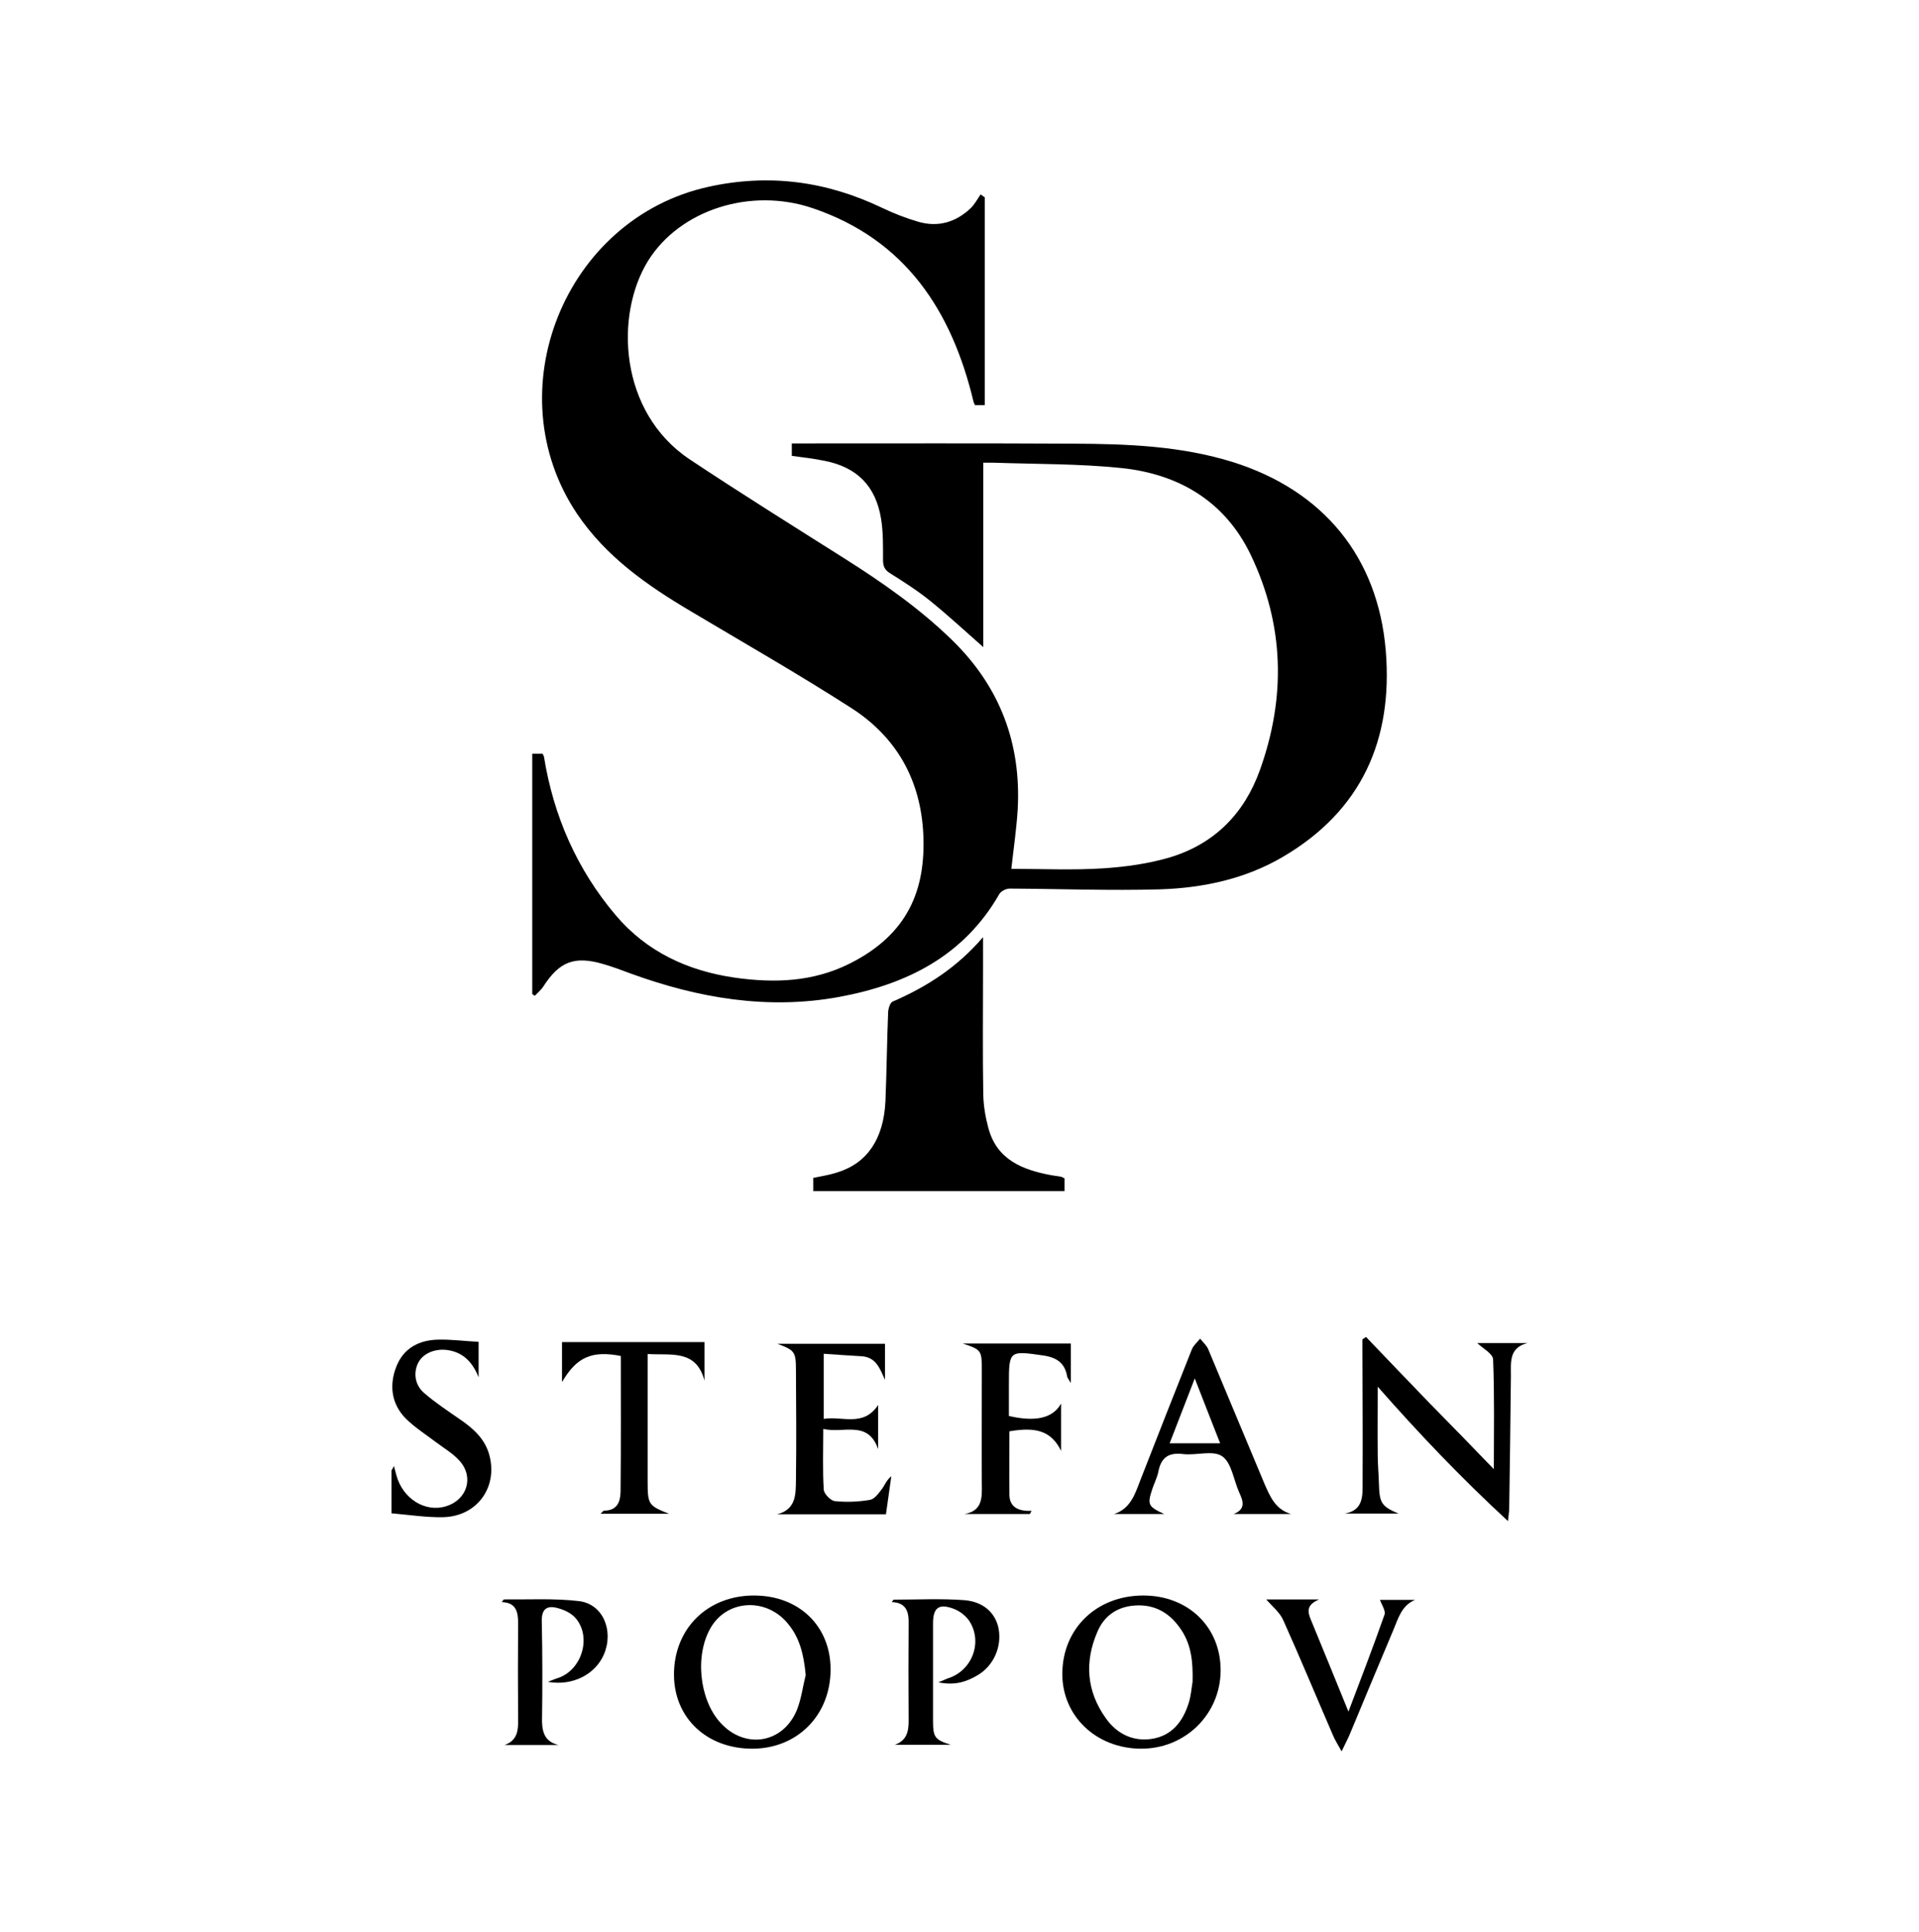 <?xml version="1.0" encoding="UTF-8"?>
<svg xmlns="http://www.w3.org/2000/svg" xmlns:xlink="http://www.w3.org/1999/xlink" version="1.1" id="Layer_1" x="0px" y="0px" viewBox="0 0 786.7 792" style="enable-background:new 0 0 786.7 792;" xml:space="preserve">
<g>
	<g>
		<path d="M218.2,407.5c0-32.8,0-65.5,0-98.5c1.5,0,2.8,0,4.2,0c0.2,0.4,0.5,0.8,0.6,1.2c3.9,24.3,13.5,46.2,29.4,65    c12.7,15,29.5,22.8,48.8,25.6c16.2,2.3,32.1,1.8,47.2-5.8c23.9-12,31.2-30.3,30.1-53.2c-1.1-22.1-11-39.7-29.6-51.6    c-21.5-13.8-43.7-26.5-65.7-39.6c-17.9-10.6-34.7-22.3-46.6-39.9c-33.7-50.2-5.1-121.1,53.8-134.1c24.9-5.5,48.4-2.3,71.2,8.6    c4.8,2.3,9.7,4.2,14.8,5.7c8.2,2.4,15.5,0.2,21.6-5.6c1.6-1.6,2.7-3.7,4-5.6c0.6,0.4,1.1,0.8,1.7,1.2c0,28.3,0,56.6,0,85.2    c-1.2,0-2.5,0-4,0c-0.2-0.5-0.5-0.9-0.6-1.4c-8.9-37.3-27.9-66.4-65.8-79.3c-25.8-8.8-54.7,0.8-67.6,21.5    c-13.8,22.3-11.9,62.1,17,81.4c20.9,13.9,42.2,27.2,63.4,40.6c15.8,10,31,20.6,44.4,33.7c19.5,19.1,28.2,42.3,26.7,69.3    c-0.5,8.1-1.7,16.1-2.6,24.3c12.4,0,25,0.6,37.6-0.2c9.2-0.6,18.6-1.9,27.4-4.5c18.2-5.5,30.5-17.9,36.9-35.8    c10.7-29.8,10-59.4-3.7-88.1c-10.5-22-29.4-33.2-52.9-35.7c-17.3-1.8-34.9-1.6-52.4-2.2c-1.3,0-2.6,0-4.4,0c0,25.3,0,50.2,0,75.6    c-7.5-6.6-14.4-13-21.7-18.9c-5.2-4.2-10.8-7.8-16.4-11.3c-2.3-1.4-3-2.9-3-5.5c0-5.6,0.1-11.4-0.8-16.9    c-2.2-13.5-9.9-21.2-23.3-23.8c-4.4-0.9-8.8-1.4-13.3-2c0-1.7,0-3.1,0-5.1c1.6,0,3.2,0,4.9,0c36.8,0,73.7-0.1,110.5,0.1    c22.1,0.1,44.2,0.9,65.6,7.6c36.9,11.7,59.3,38.8,62.5,77.3c3,36.4-9.9,65.6-42.2,84.5c-15.3,9-32.5,12.7-50.1,13.3    c-20.6,0.6-41.3-0.2-61.9-0.3c-1.4,0-3.5,1-4.2,2.2c-14.6,25.5-38.1,37.1-65.6,42.2c-29.4,5.4-57.9,0.5-85.6-9.6    c-3.7-1.4-7.5-2.8-11.3-3.9c-11.7-3.4-17.9-1-24.5,9.3c-0.9,1.4-2.3,2.5-3.4,3.7C218.9,408.1,218.6,407.8,218.2,407.5z"></path>
		<path d="M403,384.2c0,5.4,0,9.5,0,13.6c0,17-0.2,34,0.1,51c0.1,4.6,0.9,9.3,2.1,13.7c3.5,13,14,17.1,25.8,19.3    c1.3,0.2,2.6,0.4,3.9,0.6c0.5,0.1,0.9,0.4,1.5,0.7c0,1.6,0,3.2,0,5.2c-34.3,0-68.5,0-103,0c0-1.7,0-3.4,0-5.4    c3.3-0.7,6.7-1.2,10-2.3c12.2-3.8,18.9-13.8,19.6-29.3c0.5-12.1,0.6-24.3,1.1-36.4c0.1-1.5,0.8-3.9,1.9-4.3    C379.8,404.6,392.3,396.7,403,384.2z"></path>
	</g>
	<g>
		<path d="M612.4,602.3c0-14.9,0.3-30-0.3-45c-0.1-2.4-4.4-4.6-6.5-6.7c6.3,0,13.5,0,20.6,0c-7.6,1.9-6.8,7.8-6.8,13.4    c-0.2,18.1-0.4,36.3-0.7,54.4c0,1.1-0.2,2.2-0.5,5.2c-19.4-17.9-36.6-36-53.4-55.1c0,9.5-0.1,18.7,0,27.9c0,4,0.4,8,0.5,12    c0.2,7.8,1.1,9.2,8,12.1c-7.3,0-14.6,0-21.9,0c7.6-1.4,7.2-7.4,7.2-12.7c0.1-17.8,0-35.6-0.1-53.4c0-1.8,0-3.5,0-5.3    c0.5-0.3,1-0.6,1.5-1c8.7,9.1,17.4,18.2,26.2,27.3C595.2,584.5,604,593.6,612.4,602.3z"></path>
		<path d="M468.7,654.1c18.4,0,31.7,12.9,31.7,30.6c0,18.1-14.6,32.4-32.9,32.2c-18.2-0.2-32-13.4-32-30.6    C435.5,667.7,449.5,654.1,468.7,654.1z M488.9,689.5c0.2-8.1-0.5-15-4.5-21.1c-4.5-6.9-10.7-10.8-19.2-10.2    c-7.1,0.5-12.4,4.1-15.2,10.5c-5.5,12.5-4.6,24.7,3.4,35.8c4.4,6.2,10.9,9.5,18.6,8.4c8.3-1.2,12.9-7,15.3-14.7    C488.3,695.1,488.5,691.7,488.9,689.5z"></path>
		<path d="M309.1,654.1c18.5,0,31.5,12.6,31.4,30.5c-0.1,18.6-13.6,32.2-31.9,32.3c-18.8,0.1-32.3-12.6-32.3-30.4    C276.3,667.7,290,654.1,309.1,654.1z M330.3,686.7c-0.8-8.9-2.7-15.4-7-20.7c-8.6-11-24.7-10.5-31.7,0.9    c-6.8,11.1-5.1,29.5,3.6,39.2c10,11.2,25.8,8.8,31.5-5.1C328.5,696.5,329.1,691.5,330.3,686.7z"></path>
		<path d="M337.5,585.8c0,9-0.3,16.9,0.2,24.9c0.1,1.7,2.8,4.5,4.5,4.7c4.7,0.5,9.7,0.3,14.4-0.5c1.9-0.3,3.6-2.7,4.9-4.4    c1.2-1.6,1.9-3.7,3.9-5.3c-0.7,5.2-1.5,10.4-2.2,15.6c-15.1,0-29.9,0-44.6,0c7.8-2,7.6-8.2,7.7-13.9c0.2-15,0.1-30,0-45    c0-7.8-0.5-8.3-7.6-11c14.7,0,29.3,0,44.1,0c0,4.8,0,9.8,0,14.8c-2.1-4.6-3.6-9.4-9.8-9.7c-4.9-0.3-9.9-0.6-15.3-1    c0,9,0,17.4,0,26.7c7.5-1.3,16.2,3.5,22.3-5.7c0,6.3,0,12.2,0,18.1C355.8,582,345.8,587.8,337.5,585.8z"></path>
		<path d="M529.3,620.7c-7.9,0-15.7,0-23.6,0c5.2-2,3.9-5.4,2.3-8.9c-2.3-5.1-3.1-12.2-7-14.8c-3.8-2.6-10.7-0.2-16.1-0.9    c-5.9-0.7-8.9,1.5-10,7.1c-0.5,2.6-1.8,5-2.6,7.5c-2,6.1-1.6,7,5,10c-7.6,0-14.1,0-20.6,0c6.8-2.2,8.6-8.2,10.8-13.9    c7-17.9,14-35.8,21.1-53.6c0.7-1.7,2.2-2.9,3.4-4.4c1.1,1.4,2.6,2.7,3.3,4.3c7.8,18.5,15.4,37,23.2,55.5    C520.7,613.5,522.8,618.8,529.3,620.7z M500.2,591.7c-3.5-8.8-6.7-17.2-10.4-26.6c-3.7,9.5-6.9,17.9-10.3,26.6    C486.5,591.7,493,591.7,500.2,591.7z"></path>
		<path d="M160.5,620.4c0-6.5,0-11.9,0-17.4c0-0.4,0.4-0.7,1-2c0.5,1.8,0.7,2.8,1,3.8c2.6,9.6,11.8,15.4,20.4,12.7    c8.5-2.6,11.5-11.8,5.6-18.5c-2.8-3.2-6.7-5.4-10.1-8c-4.1-3.1-8.5-5.9-12.1-9.5c-5.9-6-6.8-13.7-3.8-21.3c3-7.6,9.4-10.9,17.4-11    c5.3-0.1,10.5,0.6,16.3,0.9c0,5.2,0,9.9,0,14.5c-2.3-5.6-5.7-9.8-12-11c-5.2-1-10.4,0.9-12.6,4.8c-2.2,4-1.7,9.3,2.3,12.7    c4.5,3.9,9.5,7.2,14.4,10.6c5.3,3.6,10.1,7.7,12.1,14.1c4.1,13.6-4.7,26-19,26.2C174.8,622.1,168.2,621.1,160.5,620.4z"></path>
		<path d="M413.8,586.8c0,8.6-0.1,17.2,0,25.8c0,5.4,3.8,7,9.1,6.8c-0.2,0.4-0.5,0.9-0.7,1.3c-8.9,0-17.9,0-26.8,0    c7.4-1.3,7.2-6.8,7.1-12.3c-0.1-15.5,0-31,0-46.4c0-8.5-0.1-8.6-7.8-11.2c14.6,0,29.3,0,44.3,0c0,4.7,0,9.7,0,16.2    c-1-1.7-1.4-2.2-1.5-2.6c-0.9-5.6-4.3-7.9-9.8-8.7c-14-2-14.1-2.1-14.1,12c0,4.3,0,8.6,0,12.8c10.8,2.5,18,1,21.4-5.1    c0,6.7,0,12.6,0,19.4C431.1,586.9,425.1,584.8,413.8,586.8z"></path>
		<path d="M230.4,566.6c0-5.8,0-10.9,0-16.4c19.7,0,38.9,0,58.4,0c0,5.1,0,10.5,0,15.8c-3.4-12.9-13.7-10.3-23.3-10.9    c0,6.6,0,12.7,0,18.8c0,11.2,0,22.3,0,33.5c0,9.4,0.4,9.9,8.8,13.2c-9.2,0-18.3,0-28.1,0c0.7-0.7,1.1-1.3,1.5-1.3    c5.2,0,6.6-3.5,6.7-7.6c0.2-18.6,0.1-37.2,0.1-55.8C242.7,553.6,236.4,556.3,230.4,566.6z"></path>
		<path d="M389.7,715.3c-7.6,0-15.3,0-22.9,0c4.9-1.7,5.7-5.4,5.7-9.8c-0.1-13.3-0.1-26.6,0-40c0.1-4.9-1.1-8.5-6.9-8.7    c0.4-0.5,0.6-1,0.8-1c9.6,0,19.3-0.5,28.8,0.2c8.1,0.6,13,5.4,14.2,11.8c1.3,7.3-2,15-8.5,18.9c-4.5,2.7-9.3,4.4-16.2,3    c2.2-0.9,3-1.3,3.8-1.6c10.1-3.1,14.6-15.1,8.7-23.8c-1.4-2-3.8-3.8-6.1-4.7c-6.2-2.4-8.6-0.5-8.6,5.9c0,13.3,0,26.6,0,40    C382.5,712.3,383.3,713.2,389.7,715.3z"></path>
		<path d="M229,715.4c-7.4,0-14.8,0-22.2,0c5.3-1.8,5.7-6,5.6-10.6c-0.1-13.2-0.1-26.3,0-39.5c0-4.6-0.9-8.3-6.7-8.5    c0.5-0.6,0.7-1.1,0.9-1.1c10.3,0.1,20.6-0.5,30.8,0.7c9.8,1.2,14.3,12.1,10.2,21.8c-3.5,8.2-12.8,13.1-23,11.3    c1.8-0.7,2.7-1.1,3.6-1.4c10.1-2.9,14.6-16.7,7.8-24.7c-1.8-2.1-4.8-3.5-7.6-4.2c-4.1-1.1-6.4,0.4-6.3,5.4    c0.3,13.7,0.3,27.3,0.1,41C222.3,710.7,223.7,714.1,229,715.4z"></path>
		<path d="M519.1,655.7c6,0,13,0,21.7,0c-5.2,2.2-4.8,4.9-3.5,8.1c5.1,12.3,10.1,24.7,15.5,37.9c5.2-13.7,10.2-26.7,14.8-39.8    c0.5-1.5-1.1-3.9-1.9-6c4.1,0,9.2,0,14.4,0c-5.6,2.3-6.9,7.7-9,12.6c-6,14.2-11.9,28.4-17.8,42.6c-0.8,1.9-1.8,3.7-3.3,6.9    c-1.6-2.9-2.7-4.6-3.5-6.5c-6.8-15.7-13.3-31.4-20.3-47C524.8,661.1,521.5,658.5,519.1,655.7z"></path>
	</g>
</g>
</svg>
